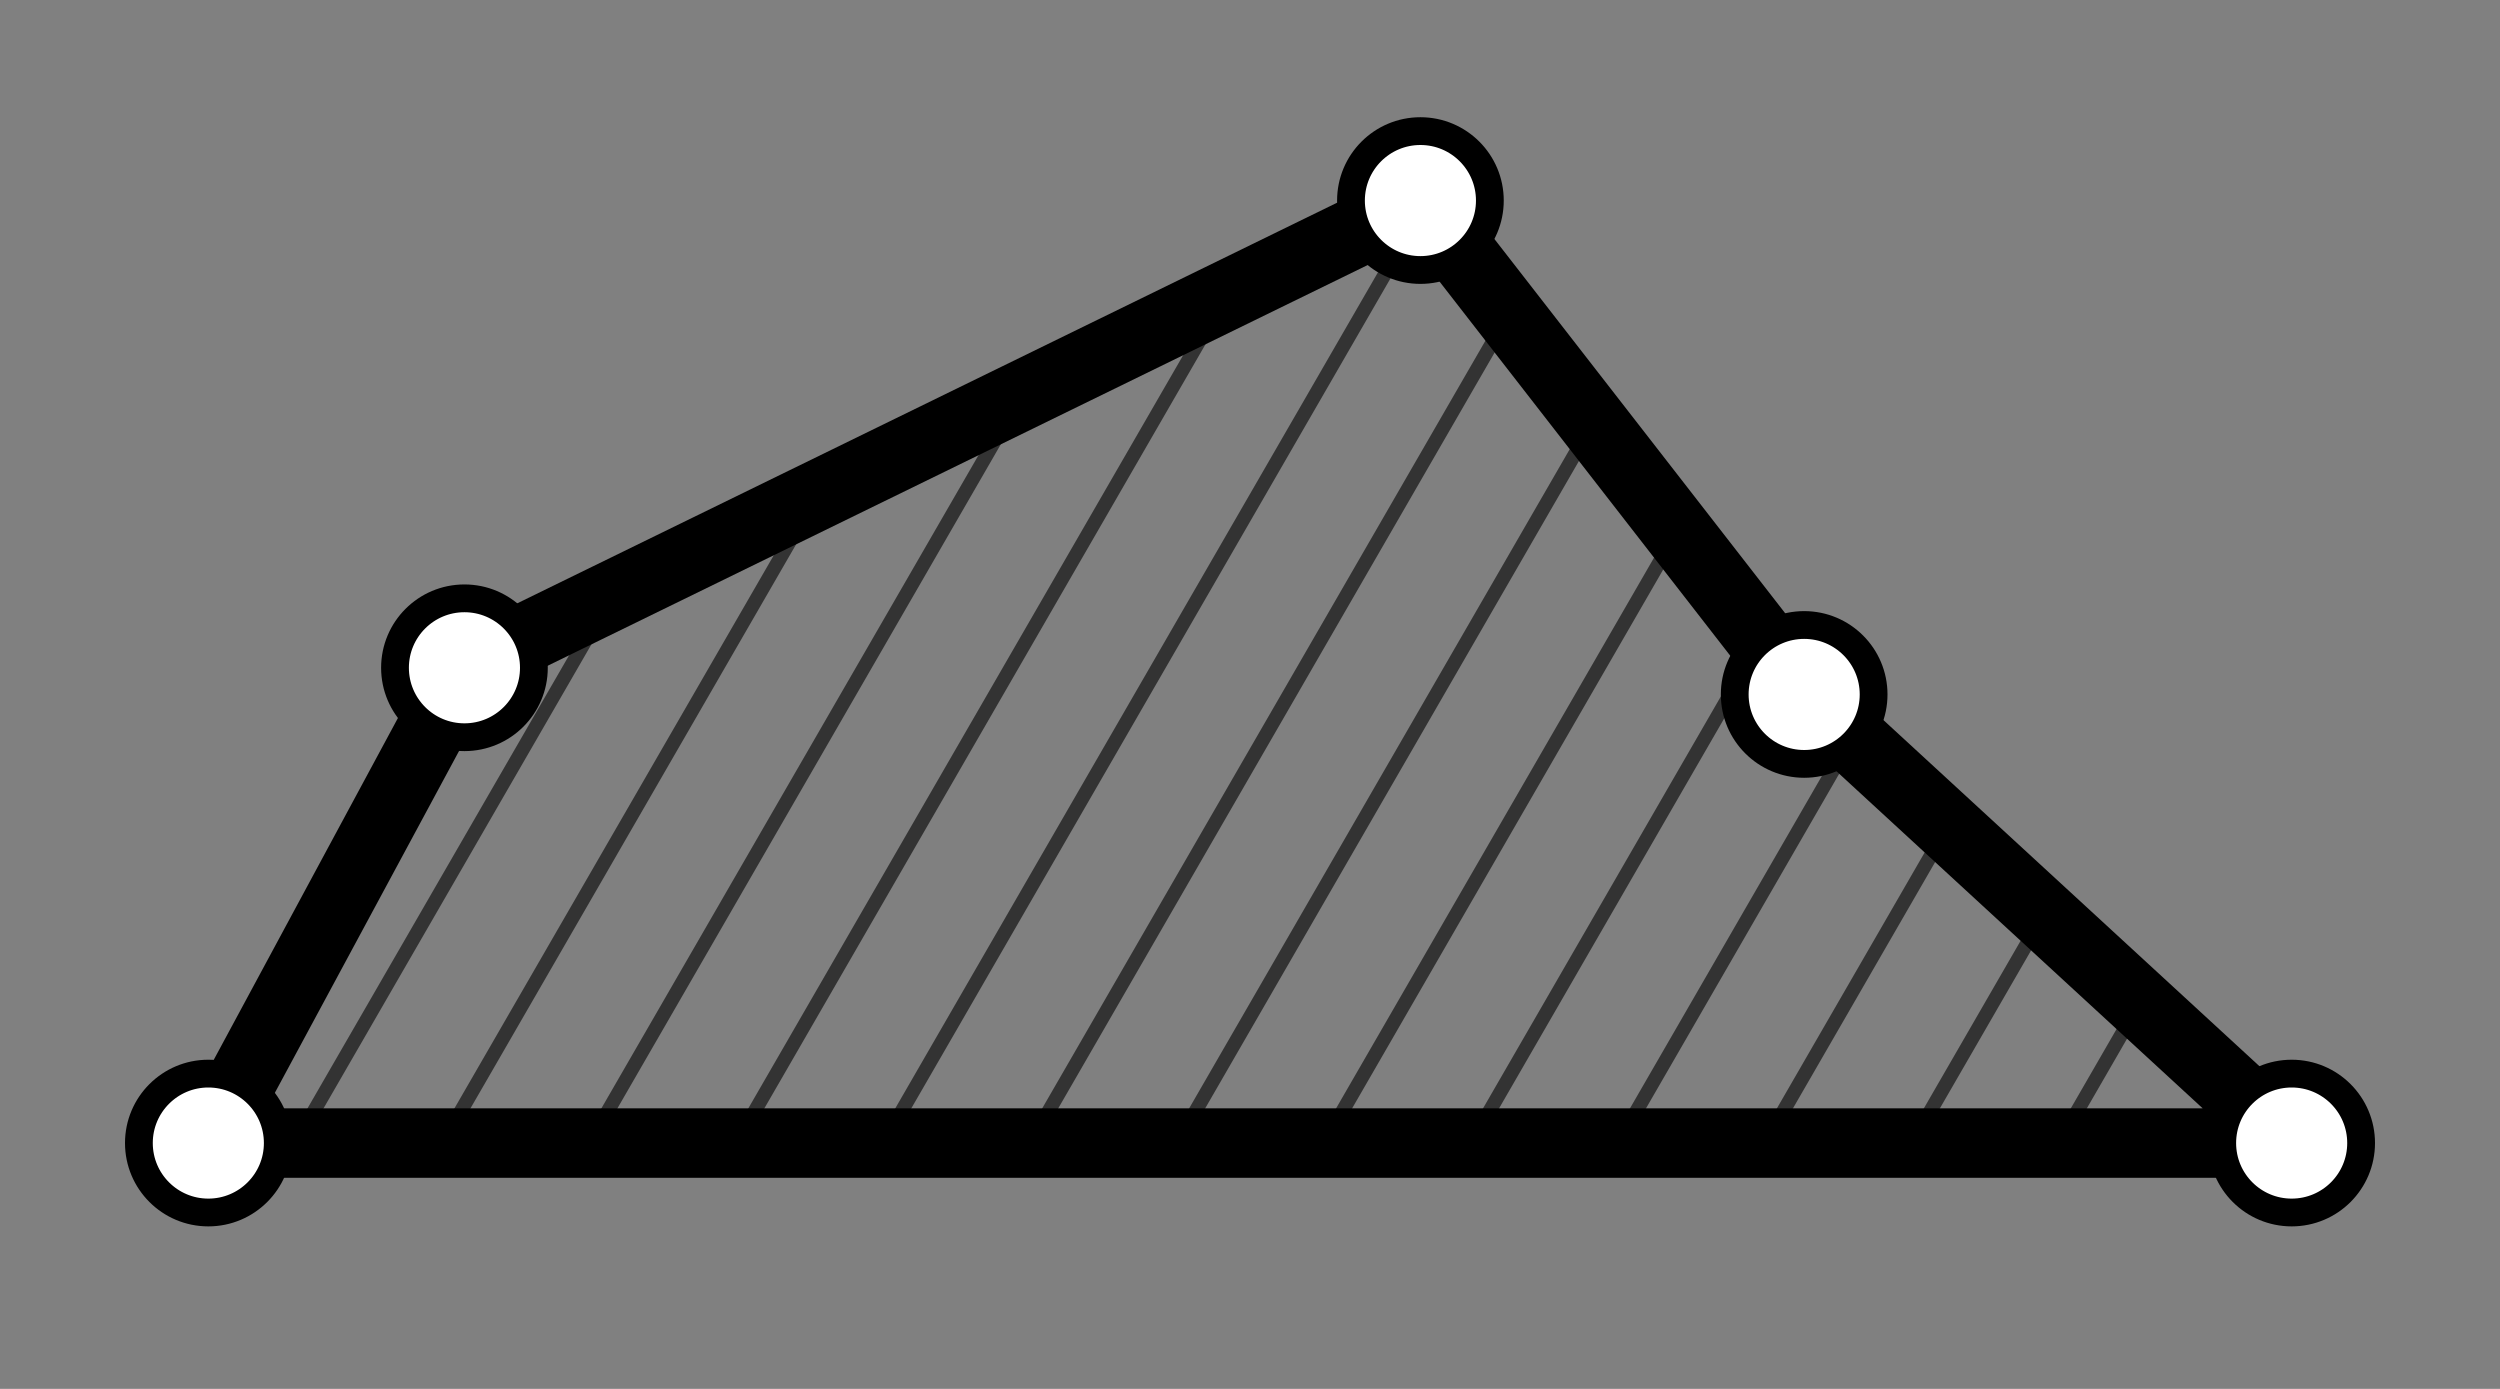 <?xml version="1.0" encoding="UTF-8" standalone="no"?>
<!-- Created with Inkscape (http://www.inkscape.org/) -->

<svg
   width="18mm"
   height="10mm"
   viewBox="0 0 18 10"
   version="1.1"
   id="svg1"
   inkscape:version="1.4 (1:1.4+202410161351+e7c3feb100)"
   sodipodi:docname="kin_ternary2.svg"
   xmlns:inkscape="http://www.inkscape.org/namespaces/inkscape"
   xmlns:sodipodi="http://sodipodi.sourceforge.net/DTD/sodipodi-0.dtd"
   xmlns="http://www.w3.org/2000/svg"
   xmlns:svg="http://www.w3.org/2000/svg">
  <rect x="0" y="0" width="18" height="10" fill="#808080" stroke="none"/>
  <sodipodi:namedview
     id="namedview1"
     pagecolor="#505050"
     bordercolor="#eeeeee"
     borderopacity="1"
     inkscape:showpageshadow="0"
     inkscape:pageopacity="0"
     inkscape:pagecheckerboard="0"
     inkscape:deskcolor="#d1d1d1"
     inkscape:document-units="mm"
     inkscape:zoom="12.044332"
     inkscape:cx="30.470764"
     inkscape:cy="25.821274"
     inkscape:window-width="1904"
     inkscape:window-height="1027"
     inkscape:window-x="1928"
     inkscape:window-y="8"
     inkscape:window-maximized="0"
     inkscape:current-layer="layer1" />
  <defs
     id="defs1">
    <clipPath
       clipPathUnits="userSpaceOnUse"
       id="clipPath20">
      <path
         style="fill:none;fill-opacity:1;stroke:#000000;stroke-width:0.5;stroke-linecap:round;stroke-linejoin:round;stroke-dasharray:none;stroke-opacity:1"
         d="m 55.776,104.649 h -15 l 1.844,-3.422 6.884,-3.364 2.763,3.556 z"
         id="path21"
         sodipodi:nodetypes="cccccc" />
    </clipPath>
  </defs>
  <g
     inkscape:label="Layer 1"
     inkscape:groupmode="layer"
     id="layer1"
     transform="translate(-39.276,-96.419)">
    <path
       id="path19"
       style="fill:none;stroke:#333333;stroke-width:0.1;stroke-linecap:butt;stroke-linejoin:miter;stroke-dasharray:none;stroke-opacity:1"
       d="m 54.566,105.673 5.329,-9.23 m -6.387,9.23 5.329,-9.23 m -6.387,9.23 5.329,-9.23 m -6.387,9.23 5.329,-9.23 m -6.387,9.23 5.329,-9.23 m -6.387,9.23 5.329,-9.23 m -6.387,9.23 5.329,-9.23 m -6.387,9.23 5.329,-9.23 m -6.387,9.23 5.329,-9.23 m -6.387,9.23 5.329,-9.23 m -6.387,9.23 5.329,-9.23 m -6.387,9.23 5.329,-9.23 m -6.387,9.23 5.329,-9.23 m -6.387,9.23 5.329,-9.23"
       clip-path="url(#clipPath20)" />
    <path
       style="fill:none;fill-opacity:1;stroke:#000000;stroke-width:0.5;stroke-linecap:round;stroke-linejoin:round;stroke-dasharray:none;stroke-opacity:1"
       d="m 55.776,104.649 h -15 l 1.844,-3.422 6.884,-3.364 2.763,3.556 z"
       id="path1"
       sodipodi:nodetypes="cccccc" />
    <circle
       style="fill:#ffffff;stroke:#000000;stroke-width:0.2;stroke-linecap:round;stroke-linejoin:round;stroke-dasharray:none"
       id="path8"
       cx="52.266"
       cy="101.419"
       r="0.5" />
    <circle
       style="fill:#ffffff;stroke:#000000;stroke-width:0.2;stroke-linecap:round;stroke-linejoin:round;stroke-dasharray:none"
       id="circle9"
       cx="55.776"
       cy="104.649"
       r="0.5" />
    <circle
       style="fill:#ffffff;stroke:#000000;stroke-width:0.2;stroke-linecap:round;stroke-linejoin:round;stroke-dasharray:none"
       id="circle10"
       cx="40.776"
       cy="104.649"
       r="0.5" />
    <circle
       style="fill:#ffffff;stroke:#000000;stroke-width:0.2;stroke-linecap:round;stroke-linejoin:round;stroke-dasharray:none"
       id="circle11"
       cx="42.62"
       cy="101.227"
       r="0.5" />
    <circle
       style="fill:#ffffff;stroke:#000000;stroke-width:0.2;stroke-linecap:round;stroke-linejoin:round;stroke-dasharray:none"
       id="circle12"
       cx="49.503"
       cy="97.863"
       r="0.5" />
  </g>
</svg>
